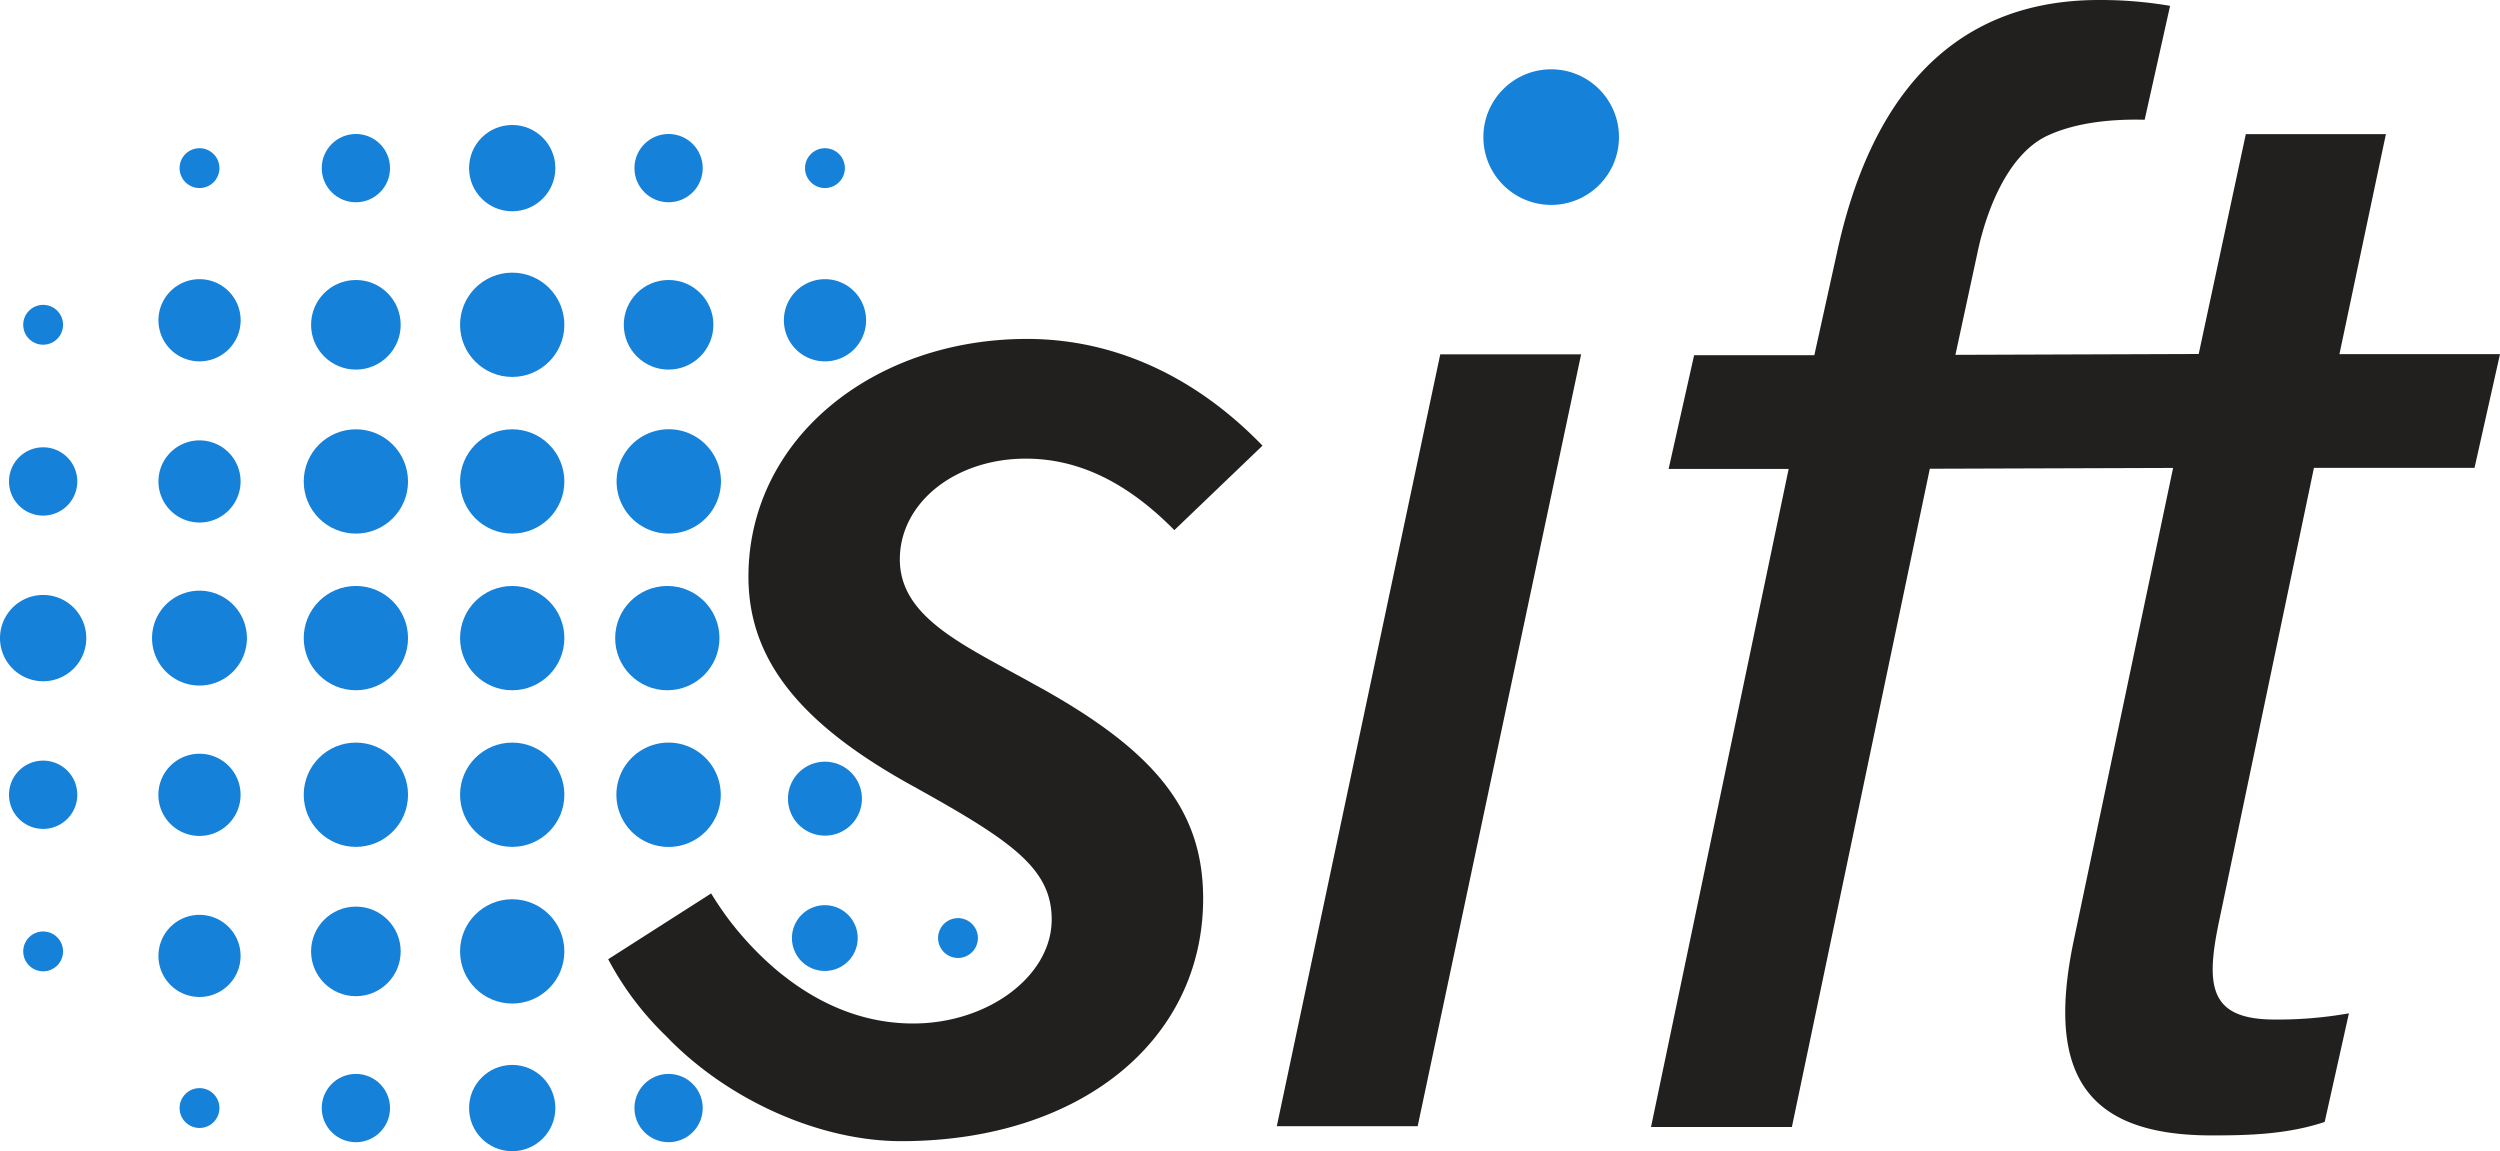 <svg xmlns="http://www.w3.org/2000/svg" viewBox="0 0 769.5 354.34"><g data-name="Layer 2"><g data-name="Layer 1"><circle cx="477.45" cy="42.2" r="20.87" fill="#1681d8"/><path fill="#221f1f" d="M393 346.64h43.36l50.31-237.57h-43.36L393 346.64zM712.23 144h49.43l7.84-35h-49.42l14.3-67.71h-43.12l-14.5 67.67-74.88.26 6.75-31.27c3-14.41 9.95-30.85 21.7-36.25 9.22-4.25 20.68-5.08 29.8-4.84l7.82-35.06A126.85 126.85 0 0 0 646.06 0c-47.39 0-70.93 32.92-80.61 77.63l-7 31.7h-37l-7.85 35h36.95L508.18 346.9h43.36L594 144.28l74.88-.25-30.59 145.51c-8.35 39.88 2.72 59.94 42.42 59.94 10.95 0 23.21-.25 34.83-4.15L723 311.9a124.75 124.75 0 0 1-22.87 1.91c-20.19 0-21.34-10.31-17-30.72z"/><path fill="#1681d8" d="M13.28 183.13a13.28 13.28 0 1 0 13.28 13.28 13.28 13.28 0 0 0-13.28-13.28zm48.13-1.32A14.6 14.6 0 1 0 76 196.41a14.6 14.6 0 0 0-14.59-14.6z"/><circle cx="109.54" cy="196.41" r="16.05" fill="#1681d8"/><circle cx="205.4" cy="196.41" r="16.05" fill="#1681d8"/><circle cx="157.66" cy="196.41" r="16.05" fill="#1681d8"/><path fill="#1681d8" d="M13.28 158.7a10.51 10.51 0 1 0-10.51-10.51 10.51 10.51 0 0 0 10.51 10.51zm48.13 2.13a12.64 12.64 0 1 0-12.64-12.64 12.64 12.64 0 0 0 12.64 12.64z"/><circle cx="109.54" cy="148.19" r="16.05" fill="#1681d8"/><circle cx="157.66" cy="148.19" r="16.05" fill="#1681d8"/><path fill="#1681d8" d="M205.79 164.24a16.06 16.06 0 1 0-16-16.05 16.05 16.05 0 0 0 16 16.05zM61.41 111.23a12.65 12.65 0 1 0-12.64-12.64 12.64 12.64 0 0 0 12.64 12.64zm192.51 0a12.65 12.65 0 1 0-12.64-12.64 12.64 12.64 0 0 0 12.64 12.64zM13.28 106.1a6.13 6.13 0 1 0-6.13-6.1 6.12 6.12 0 0 0 6.13 6.1z"/><circle cx="205.79" cy="99.97" r="13.79" fill="#1681d8"/><circle cx="109.54" cy="99.97" r="13.79" fill="#1681d8"/><circle cx="157.66" cy="99.97" r="16.05" fill="#1681d8"/><path fill="#1681d8" d="M61.41 57.88a6.13 6.13 0 1 0-6.13-6.13 6.13 6.13 0 0 0 6.13 6.13z"/><circle cx="109.54" cy="51.75" r="10.51" fill="#1681d8"/><circle cx="157.66" cy="51.75" r="13.28" fill="#1681d8"/><circle cx="205.79" cy="51.75" r="10.51" fill="#1681d8"/><path fill="#1681d8" d="M253.92 57.88a6.13 6.13 0 1 0-6.13-6.13 6.13 6.13 0 0 0 6.13 6.13zM13.28 234.12a10.51 10.51 0 1 0 10.51 10.5 10.51 10.51 0 0 0-10.51-10.5zm240.64.33a11.38 11.38 0 1 0 11.38 11.37 11.38 11.38 0 0 0-11.38-11.37zm-48.13-5.88a16.06 16.06 0 1 0 16.06 16.05 16.06 16.06 0 0 0-16.06-16.05z"/><circle cx="157.66" cy="244.62" r="16.05" fill="#1681d8"/><circle cx="109.54" cy="244.62" r="16.05" fill="#1681d8"/><path fill="#1681d8" d="M61.41 232a12.65 12.65 0 1 0 12.64 12.64A12.64 12.64 0 0 0 61.41 232zm192.51 46.62A10.12 10.12 0 1 0 264 288.73a10.11 10.11 0 0 0-10.08-10.11zm-192.51 2.97a12.64 12.64 0 1 0 12.64 12.64 12.64 12.64 0 0 0-12.64-12.64zM301 288.73a6.13 6.13 0 1 0-6.13 6.13 6.13 6.13 0 0 0 6.13-6.13z"/><circle cx="109.54" cy="292.84" r="13.79" fill="#1681d8"/><circle cx="157.66" cy="292.84" r="16.05" fill="#1681d8"/><path fill="#1681d8" d="M13.28 286.71a6.13 6.13 0 1 0 6.13 6.13 6.14 6.14 0 0 0-6.13-6.13z"/><circle cx="205.79" cy="341.06" r="10.51" fill="#1681d8"/><circle cx="157.66" cy="341.06" r="13.28" fill="#1681d8"/><circle cx="109.54" cy="341.06" r="10.51" fill="#1681d8"/><path fill="#1681d8" d="M61.41 334.93a6.13 6.13 0 1 0 6.13 6.13 6.12 6.12 0 0 0-6.13-6.13z"/><path fill="#221f1f" d="M318.25 210.59c-2.58-1.45-5.16-2.85-7.7-4.23-18-9.8-33.58-18.27-33.58-34.19 0-17.4 17-31 38.77-31 16.14 0 31.11 7.19 45.73 22l27.13-26c-20.79-21.5-45.83-32.85-72.48-32.85-23.11 0-44.62 7.33-60.57 20.64-16.23 13.54-25.18 32.2-25.18 52.52 0 25.32 15.58 45.18 50.51 64.41 30.44 16.89 42.83 25.34 42.83 41.14 0 17.34-19.52 32-42.64 32-13.56 0-26.57-4.63-38.65-13.76l-.48-.38-.23-.17c-.24-.17-.47-.36-.7-.54l-.44-.34-.71-.56-.1-.08a98.51 98.51 0 0 1-15-15.6l-.76-1c-1.81-2.47-3.53-5-5.11-7.6l-31.69 20.25a93.81 93.81 0 0 0 17.8 23.63c18.82 19.67 47.24 32.37 72.41 32.37 54.71 0 92.92-30.72 92.92-74.71-.03-27.09-14.62-45.54-52.08-65.95z"/></g></g></svg>